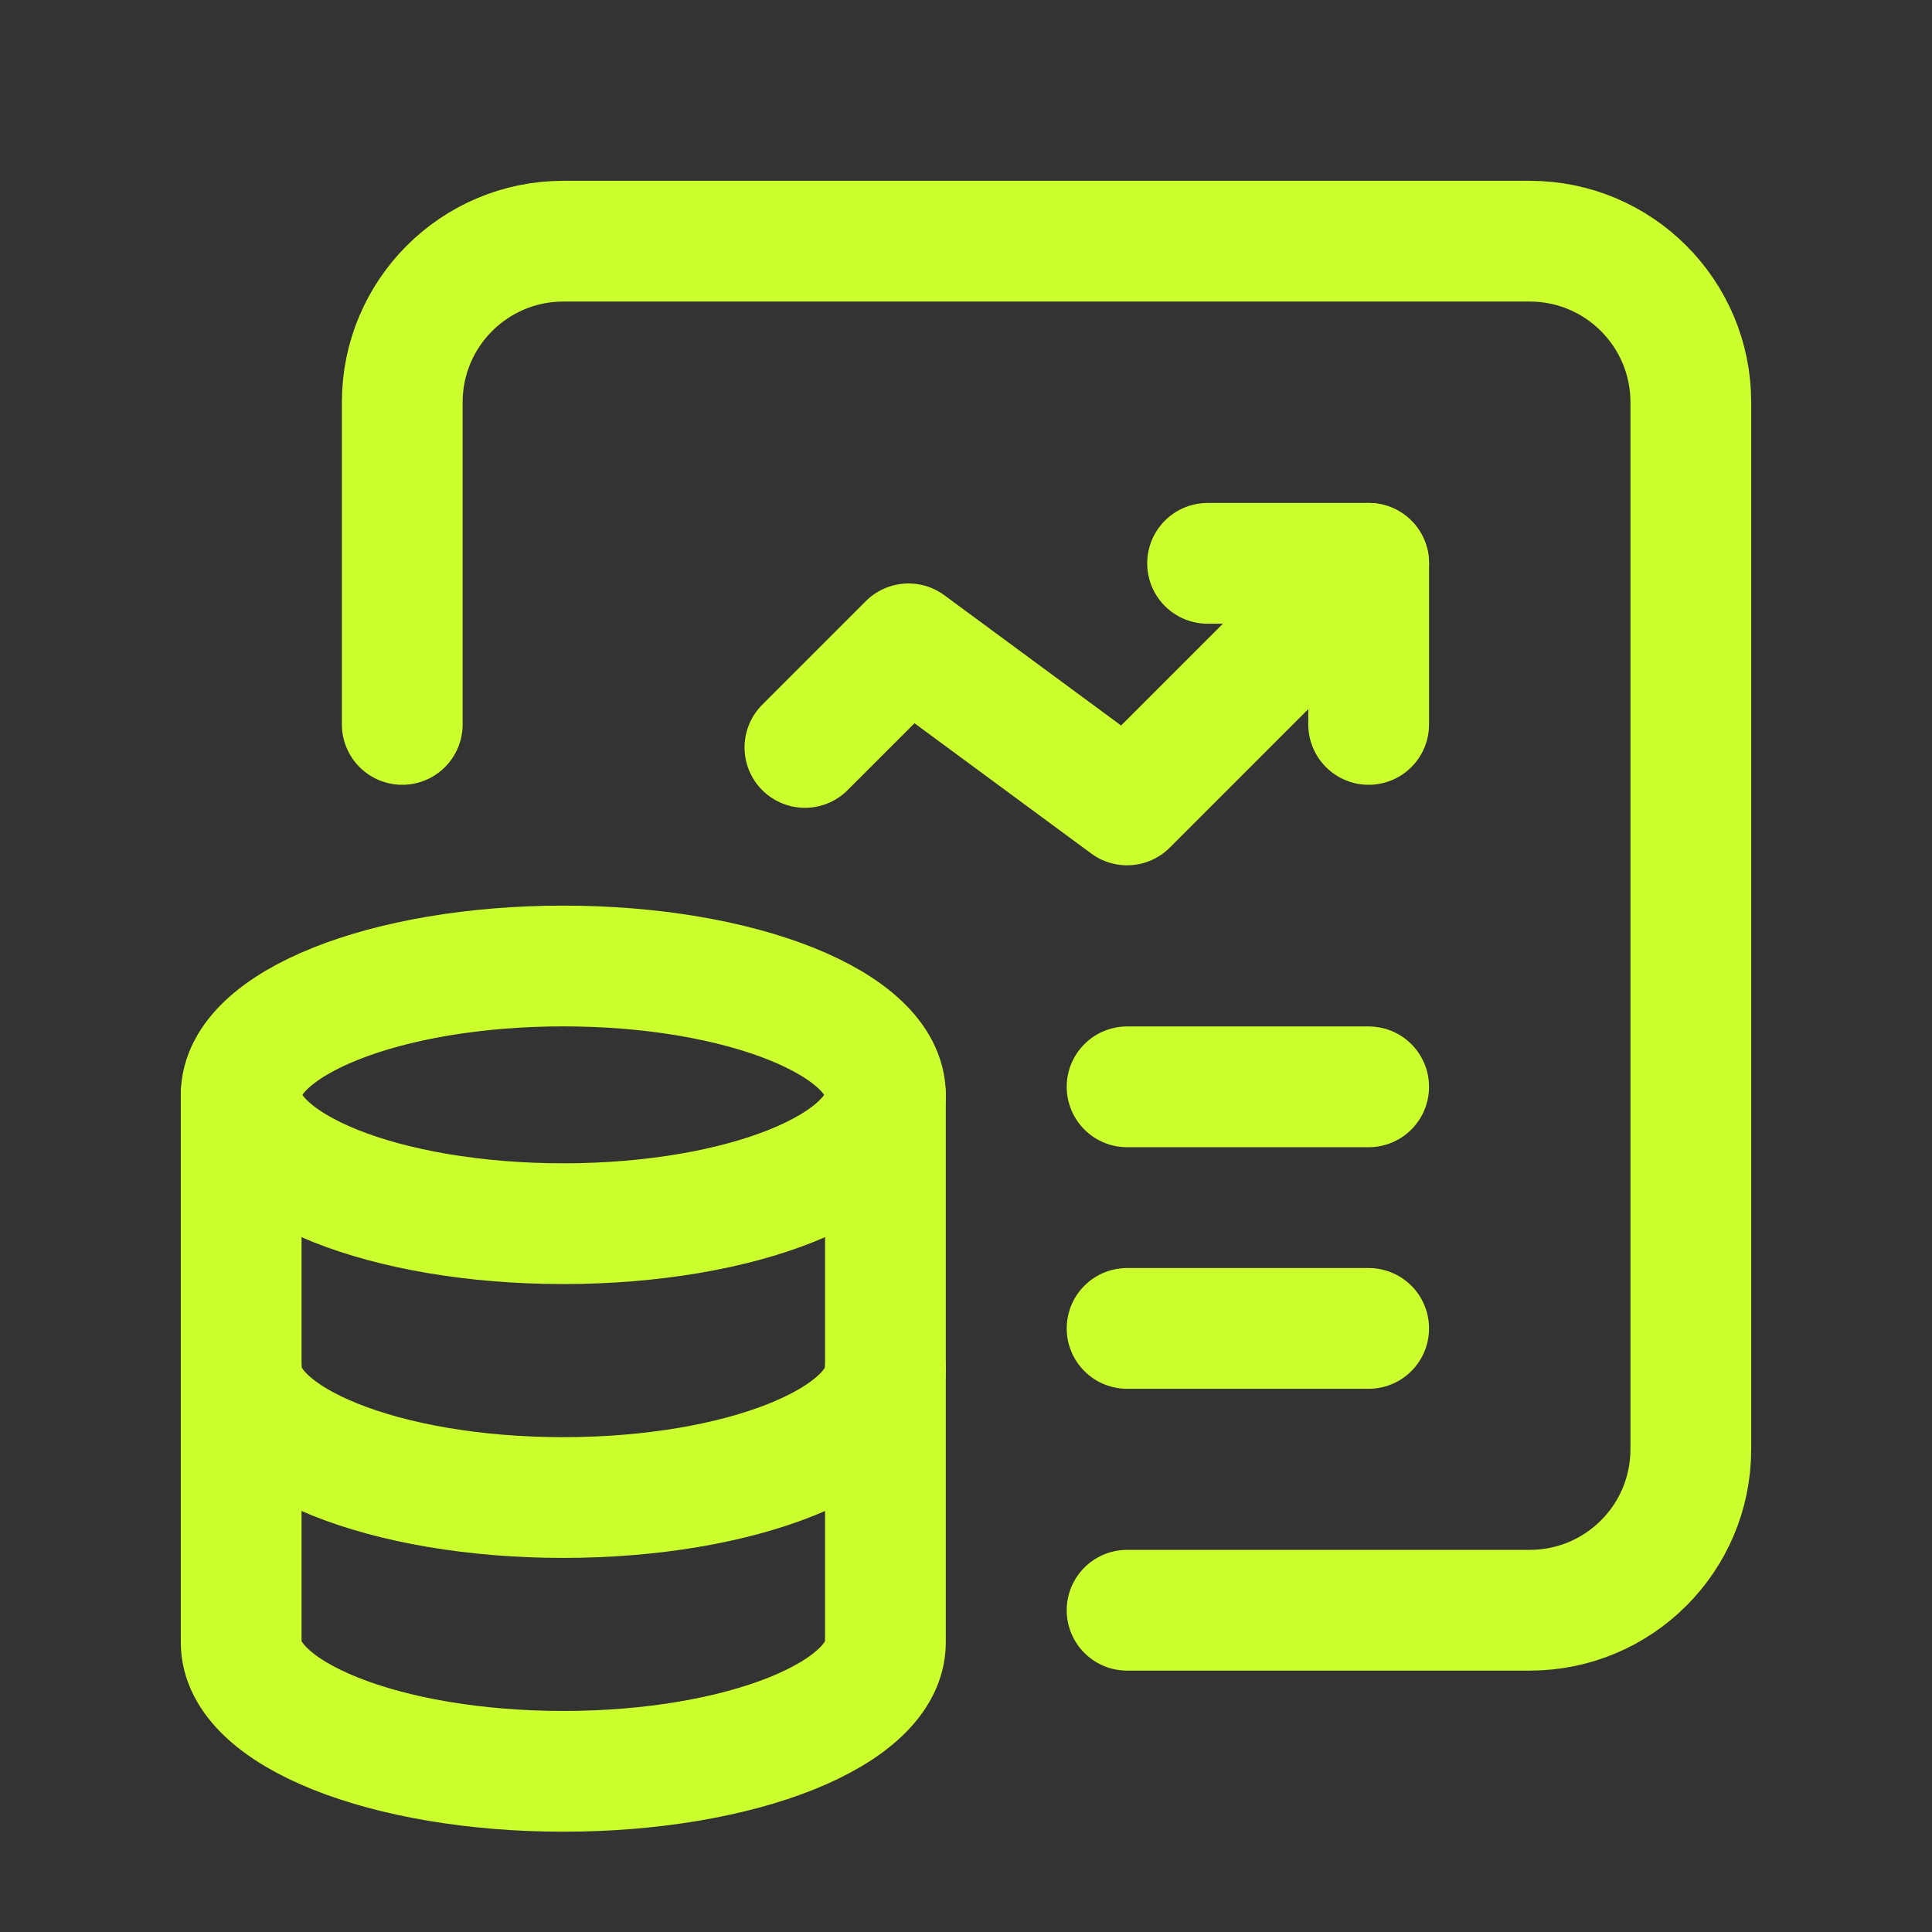<svg width="24" height="24" viewBox="0 0 24 24" fill="none" xmlns="http://www.w3.org/2000/svg">
<rect x="0" y="0" width="24" height="24" fill="#333333" stroke="none"/>
<path d="M17.002 8.999V6.998H15.001" stroke="#CCFF2E" stroke-width="1.5" stroke-linecap="round" stroke-linejoin="round"/>
<path d="M9.999 9.285L11.286 7.998L14.001 9.999L17.002 6.998" stroke="#CCFF2E" stroke-width="1.5" stroke-linecap="round" stroke-linejoin="round"/>
<path d="M14.001 13.501L17.002 13.501" stroke="#CCFF2E" stroke-width="1.5" stroke-linecap="round" stroke-linejoin="round"/>
<path d="M14.001 16.502L17.002 16.502" stroke="#CCFF2E" stroke-width="1.5" stroke-linecap="round" stroke-linejoin="round"/>
<path d="M2.996 13.601V20.404C2.997 21.288 4.788 22.004 6.998 22.004C9.208 22.004 10.998 21.288 10.999 20.404V13.601" stroke="#CCFF2E" stroke-width="1.5" stroke-linecap="round" stroke-linejoin="round"/>
<path d="M10.998 13.601C10.998 14.485 9.207 15.201 6.997 15.201C4.787 15.201 2.996 14.485 2.996 13.601C2.996 12.716 4.789 12 6.998 12C9.207 12 10.998 12.717 10.999 13.601" stroke="#CCFF2E" stroke-width="1.5" stroke-linecap="round" stroke-linejoin="round"/>
<path d="M2.997 17.002C2.997 17.886 4.787 18.603 6.997 18.603C9.207 18.603 10.999 17.886 10.999 17.002" stroke="#CCFF2E" stroke-width="1.5" stroke-linecap="round" stroke-linejoin="round"/>
<path d="M4.997 8.999V4.997C4.997 3.892 5.893 2.996 6.998 2.996H19.003C20.108 2.996 21.004 3.892 21.004 4.997V18.003C21.004 19.108 20.108 20.003 19.003 20.003H14.001" stroke="#CCFF2E" stroke-width="1.5" stroke-linecap="round" stroke-linejoin="round"/>
</svg>
